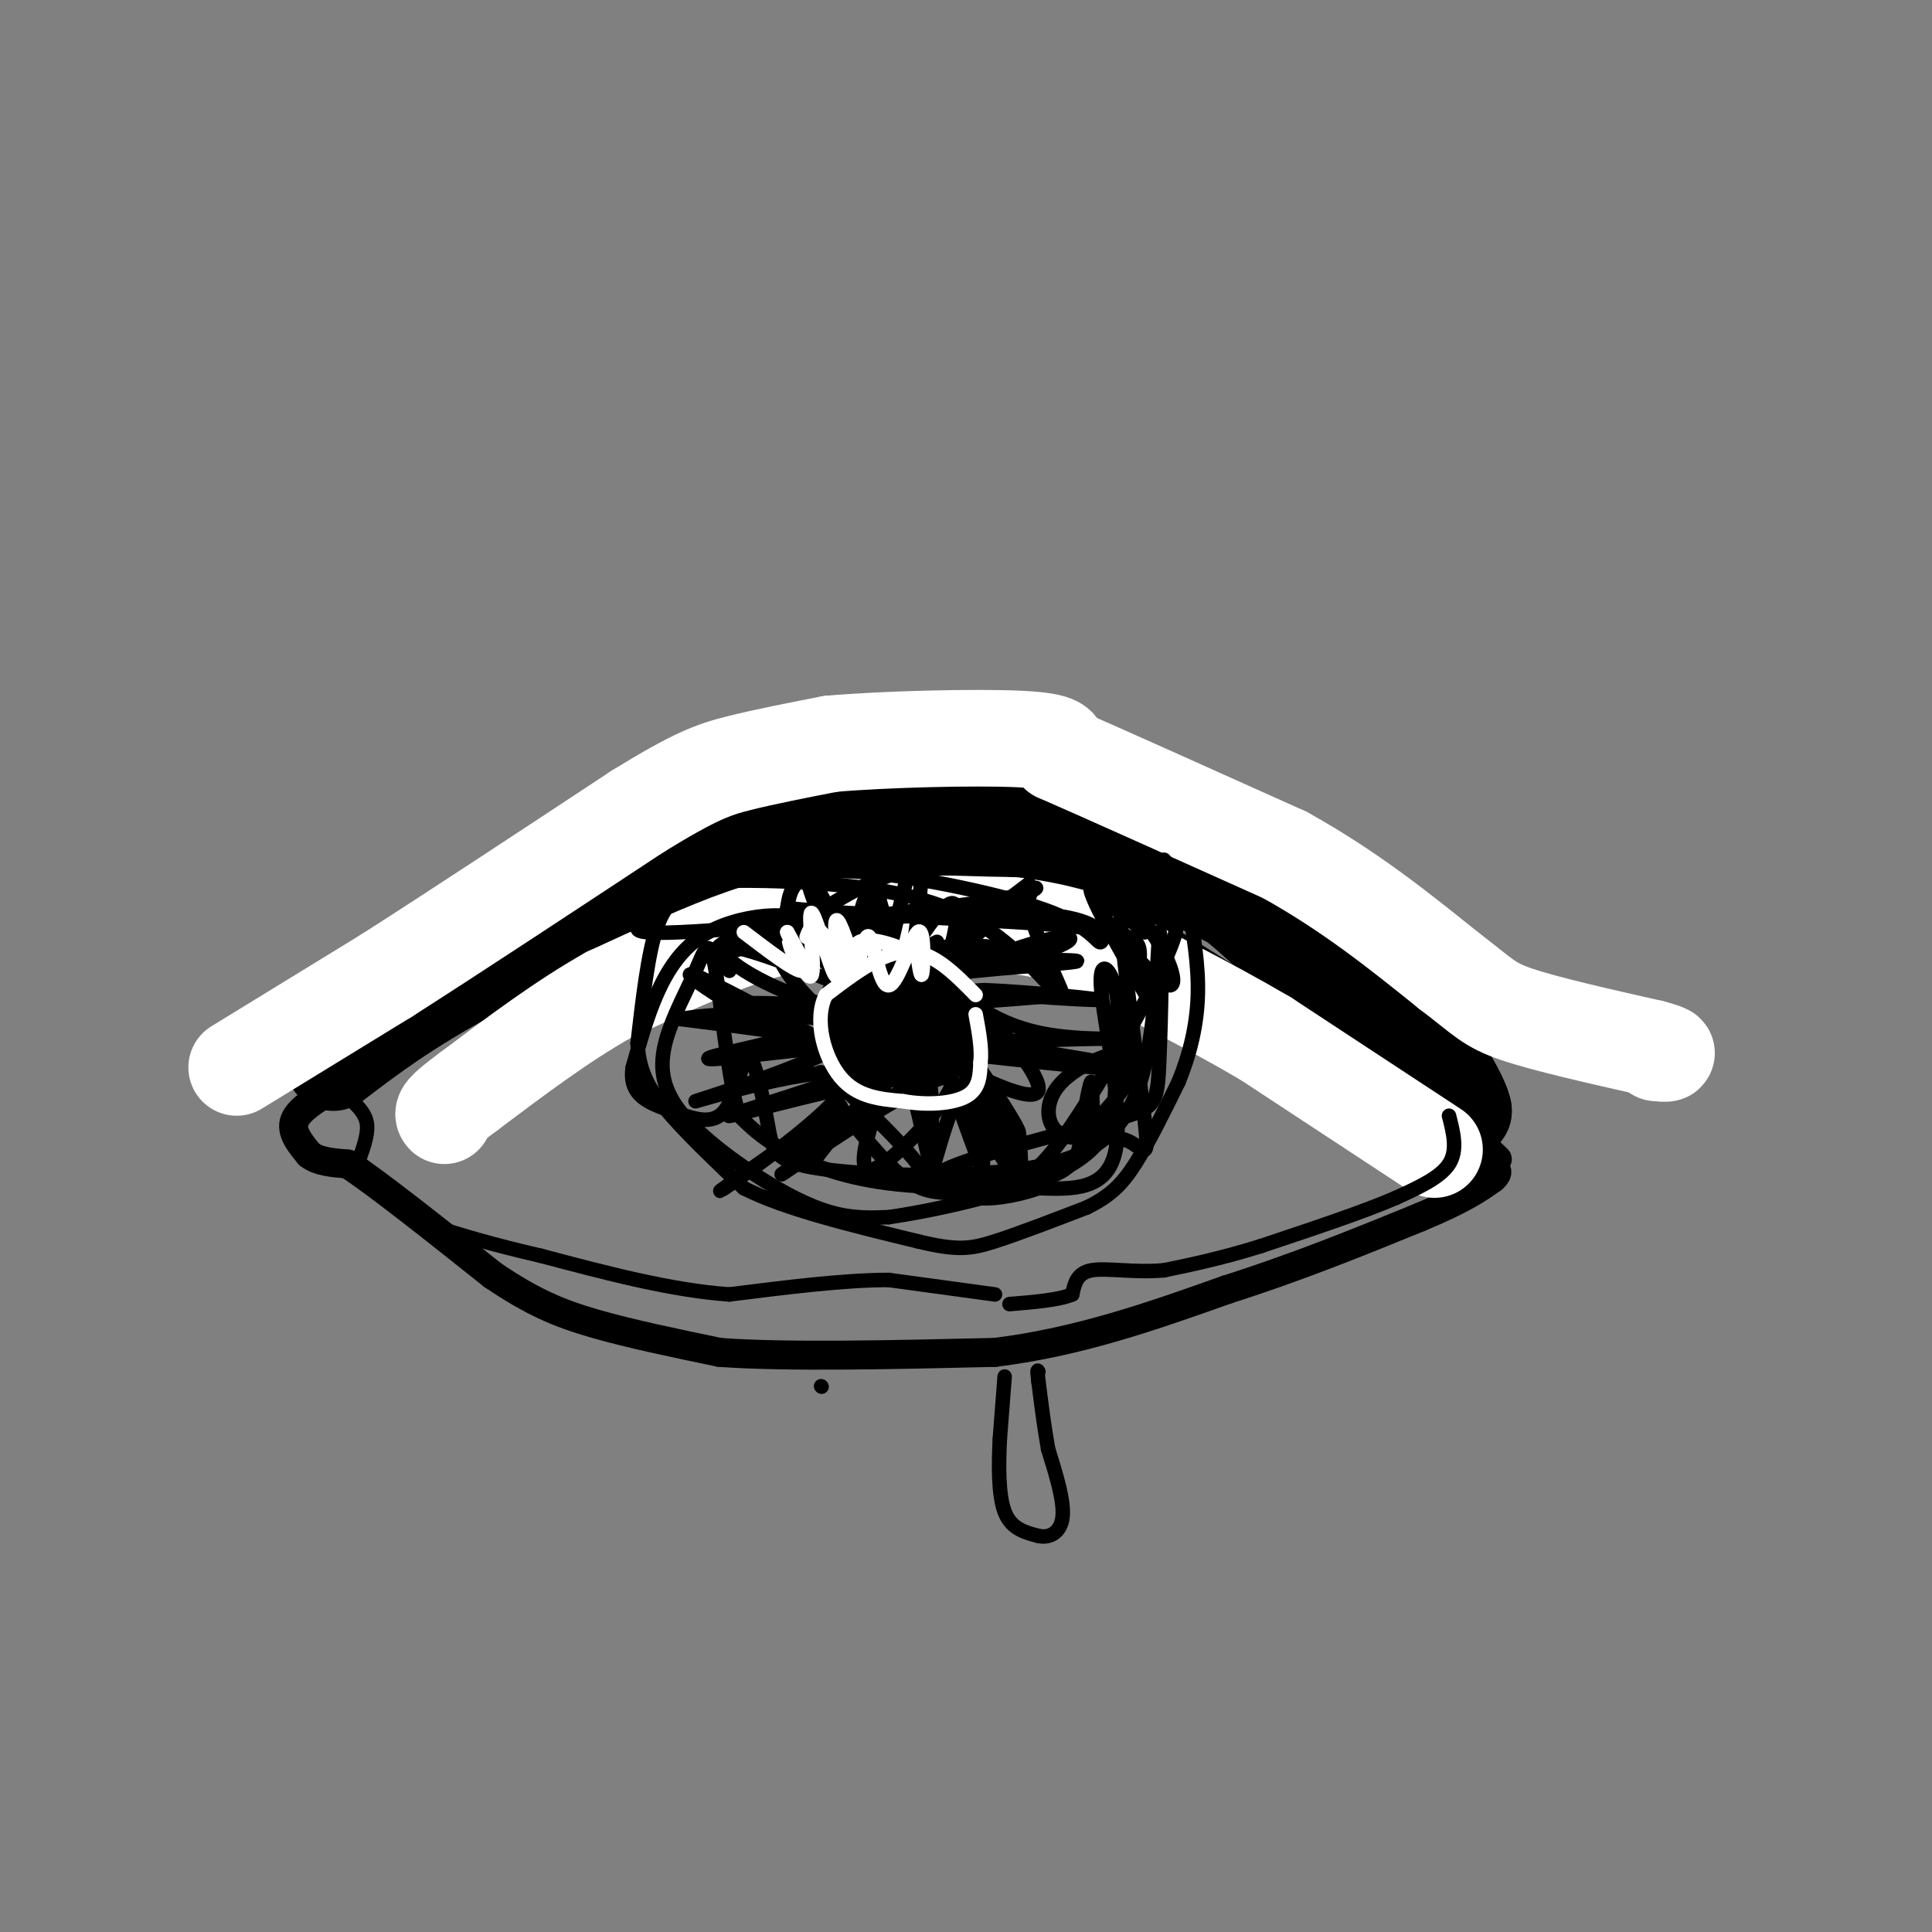<svg viewBox='0 0 400 400' version='1.1' xmlns='http://www.w3.org/2000/svg' xmlns:xlink='http://www.w3.org/1999/xlink'><rect x="0" y="0" width="400" height="400" fill="#808080" stroke="none"/><g fill='none' stroke='rgb(0,0,0)' stroke-width='6' stroke-linecap='round' stroke-linejoin='round'><path d='M77,219c0.000,0.000 29.000,-19.000 29,-19'/><path d='M106,200c9.333,-5.833 18.167,-10.917 27,-16'/><path d='M133,184c8.167,-4.500 15.083,-7.750 22,-11'/><path d='M155,173c6.667,-2.500 12.333,-3.250 18,-4'/><path d='M173,169c5.667,-0.833 10.833,-0.917 16,-1'/><path d='M189,168c7.500,1.000 18.250,4.000 29,7'/><path d='M218,175c9.167,3.167 17.583,7.583 26,12'/><path d='M244,187c7.667,4.833 13.833,10.917 20,17'/><path d='M264,204c8.500,6.667 19.750,14.833 31,23'/><path d='M295,227c7.667,6.000 11.333,9.500 15,13'/><path d='M73,223c0.000,0.000 -5.000,3.000 -5,3'/><path d='M68,226c-2.467,1.489 -6.133,3.711 -7,6c-0.867,2.289 1.067,4.644 3,7'/><path d='M64,239c1.833,1.500 4.917,1.750 8,2'/><path d='M72,241c6.333,4.167 18.167,13.583 30,23'/><path d='M102,264c8.178,5.533 13.622,7.867 21,10c7.378,2.133 16.689,4.067 26,6'/><path d='M149,280c13.833,1.000 35.417,0.500 57,0'/><path d='M206,280c17.500,-2.167 32.750,-7.583 48,-13'/><path d='M254,267c14.667,-4.667 27.333,-9.833 40,-15'/><path d='M294,252c9.167,-3.833 12.083,-5.917 15,-8'/><path d='M309,244c2.167,-1.833 0.083,-2.417 -2,-3'/><path d='M75,221c5.250,-4.500 10.500,-9.000 18,-13c7.500,-4.000 17.250,-7.500 27,-11'/><path d='M120,197c7.489,-3.444 12.711,-6.556 21,-9c8.289,-2.444 19.644,-4.222 31,-6'/><path d='M172,182c12.911,-1.200 29.689,-1.200 40,0c10.311,1.200 14.156,3.600 18,6'/><path d='M230,188c10.000,5.333 26.000,15.667 42,26'/><path d='M272,214c12.000,7.833 21.000,14.417 30,21'/><path d='M302,235c5.024,3.083 2.583,0.292 3,0c0.417,-0.292 3.690,1.917 -2,-4c-5.690,-5.917 -20.345,-19.958 -35,-34'/><path d='M268,197c-12.289,-8.711 -25.511,-13.489 -38,-16c-12.489,-2.511 -24.244,-2.756 -36,-3'/><path d='M194,178c-15.167,-0.167 -35.083,0.917 -55,2'/><path d='M139,180c-1.267,-1.333 23.067,-5.667 37,-7c13.933,-1.333 17.467,0.333 21,2'/><path d='M197,175c2.911,-0.400 -0.311,-2.400 -10,-1c-9.689,1.400 -25.844,6.200 -42,11'/><path d='M145,185c-7.167,1.833 -4.083,0.917 -1,0'/></g>
<g fill='none' stroke='rgb(0,0,0)' stroke-width='20' stroke-linecap='round' stroke-linejoin='round'><path d='M142,180c0.000,0.000 37.000,-9.000 37,-9'/><path d='M179,171c14.289,-1.756 31.511,-1.644 40,-1c8.489,0.644 8.244,1.822 8,3'/><path d='M227,173c7.500,3.333 22.250,10.167 37,17'/><path d='M264,190c10.500,6.833 18.250,15.417 26,24'/><path d='M290,214c6.500,6.667 9.750,11.333 13,16'/><path d='M303,230c0.022,-1.778 -6.422,-14.222 -17,-24c-10.578,-9.778 -25.289,-16.889 -40,-24'/><path d='M246,182c-16.800,-7.378 -38.800,-13.822 -55,-15c-16.200,-1.178 -26.600,2.911 -37,7'/><path d='M154,174c-15.500,5.667 -35.750,16.333 -56,27'/><path d='M98,201c-14.167,7.667 -21.583,13.333 -29,19'/></g>
<g fill='none' stroke='rgb(255,255,255)' stroke-width='20' stroke-linecap='round' stroke-linejoin='round'><path d='M49,221c0.000,0.000 31.000,-19.000 31,-19'/><path d='M80,202c13.833,-8.833 32.917,-21.417 52,-34'/><path d='M132,168c11.911,-7.333 15.689,-8.667 21,-10c5.311,-1.333 12.156,-2.667 19,-4'/><path d='M172,154c11.267,-0.978 29.933,-1.422 39,-1c9.067,0.422 8.533,1.711 8,3'/><path d='M219,156c9.167,4.000 28.083,12.500 47,21'/><path d='M266,177c13.500,7.500 23.750,15.750 34,24'/><path d='M300,201c7.156,5.422 8.044,6.978 14,9c5.956,2.022 16.978,4.511 28,7'/><path d='M342,217c4.833,1.333 2.917,1.167 1,1'/><path d='M297,238c0.000,0.000 -35.000,-23.000 -35,-23'/><path d='M262,215c-12.500,-7.333 -26.250,-14.167 -40,-21'/><path d='M222,194c-14.000,-4.000 -29.000,-3.500 -44,-3'/><path d='M178,191c-10.933,-0.333 -16.267,0.333 -24,3c-7.733,2.667 -17.867,7.333 -28,12'/><path d='M126,206c-9.500,5.333 -19.250,12.667 -29,20'/><path d='M97,226c-5.667,4.167 -5.333,4.583 -5,5'/></g>
<g fill='none' stroke='rgb(0,0,0)' stroke-width='3' stroke-linecap='round' stroke-linejoin='round'><path d='M73,228c1.417,1.417 2.833,2.833 3,5c0.167,2.167 -0.917,5.083 -2,8'/><path d='M74,241c-0.500,1.667 -0.750,1.833 -1,2'/><path d='M300,231c0.917,3.583 1.833,7.167 0,10c-1.833,2.833 -6.417,4.917 -11,7'/><path d='M289,248c-6.500,2.833 -17.250,6.417 -28,10'/><path d='M261,258c-8.000,2.500 -14.000,3.750 -20,5'/><path d='M241,263c-6.267,0.556 -11.933,-0.556 -15,0c-3.067,0.556 -3.533,2.778 -4,5'/><path d='M222,268c-2.833,1.167 -7.917,1.583 -13,2'/><path d='M208,285c0.000,0.000 -1.000,13.000 -1,13'/><path d='M207,298c-0.244,5.133 -0.356,11.467 1,15c1.356,3.533 4.178,4.267 7,5'/><path d='M215,318c2.333,0.511 4.667,-0.711 5,-4c0.333,-3.289 -1.333,-8.644 -3,-14'/><path d='M217,300c-0.833,-4.667 -1.417,-9.333 -2,-14'/><path d='M215,286c-0.333,-2.667 -0.167,-2.333 0,-2'/><path d='M206,268c0.000,0.000 -22.000,-3.000 -22,-3'/><path d='M184,265c-9.167,0.000 -21.083,1.500 -33,3'/><path d='M151,268c-12.000,-0.833 -25.500,-4.417 -39,-8'/><path d='M112,260c-10.167,-2.333 -16.083,-4.167 -22,-6'/><path d='M143,184c-2.583,1.333 -5.167,2.667 -7,8c-1.833,5.333 -2.917,14.667 -4,24'/><path d='M132,216c0.267,6.400 2.933,10.400 7,15c4.067,4.600 9.533,9.800 15,15'/><path d='M154,246c8.500,4.333 22.250,7.667 36,11'/><path d='M190,257c8.311,2.022 11.089,1.578 16,0c4.911,-1.578 11.956,-4.289 19,-7'/><path d='M225,250c4.778,-2.333 7.222,-4.667 10,-9c2.778,-4.333 5.889,-10.667 9,-17'/><path d='M244,224c2.378,-5.800 3.822,-11.800 4,-18c0.178,-6.200 -0.911,-12.600 -2,-19'/><path d='M246,187c-1.167,-4.667 -3.083,-6.833 -5,-9'/><path d='M195,211c0.083,-2.417 0.167,-4.833 -2,-6c-2.167,-1.167 -6.583,-1.083 -11,-1'/></g>
<g fill='none' stroke='rgb(0,0,0)' stroke-width='20' stroke-linecap='round' stroke-linejoin='round'><path d='M189,209c0.000,0.000 -2.000,5.000 -2,5'/><path d='M187,214c0.533,-1.089 2.867,-6.311 2,-8c-0.867,-1.689 -4.933,0.156 -9,2'/><path d='M180,208c-1.756,1.600 -1.644,4.600 0,6c1.644,1.400 4.822,1.200 8,1'/><path d='M188,215c1.833,-0.500 2.417,-2.250 3,-4'/></g>
<g fill='none' stroke='rgb(0,0,0)' stroke-width='3' stroke-linecap='round' stroke-linejoin='round'><path d='M170,287c0.000,0.000 0.100,0.100 0.1,0.1'/><path d='M196,211c8.956,13.333 17.911,26.667 14,23c-3.911,-3.667 -20.689,-24.333 -23,-30c-2.311,-5.667 9.844,3.667 22,13'/><path d='M209,217c-1.067,0.111 -14.733,-6.111 -15,-9c-0.267,-2.889 12.867,-2.444 26,-2'/><path d='M220,206c-7.461,0.656 -39.112,3.294 -42,2c-2.888,-1.294 22.989,-6.522 35,-10c12.011,-3.478 10.157,-5.206 2,-3c-8.157,2.206 -22.616,8.344 -24,7c-1.384,-1.344 10.308,-10.172 22,-19'/><path d='M213,183c-3.139,3.501 -21.986,21.753 -26,22c-4.014,0.247 6.804,-17.510 10,-18c3.196,-0.490 -1.230,16.289 -5,19c-3.770,2.711 -6.885,-8.644 -10,-20'/><path d='M182,186c-0.951,2.220 1.671,17.769 -1,17c-2.671,-0.769 -10.633,-17.856 -13,-21c-2.367,-3.144 0.863,7.653 6,15c5.137,7.347 12.182,11.242 13,12c0.818,0.758 -4.591,-1.621 -10,-4'/><path d='M177,205c-7.634,-3.071 -21.720,-8.750 -26,-9c-4.280,-0.250 1.245,4.927 11,9c9.755,4.073 23.738,7.040 19,7c-4.738,-0.040 -28.199,-3.088 -28,-4c0.199,-0.912 24.057,0.311 29,2c4.943,1.689 -9.028,3.845 -23,6'/><path d='M159,216c-8.467,2.003 -18.133,4.012 -8,3c10.133,-1.012 40.067,-5.044 38,-2c-2.067,3.044 -36.133,13.166 -38,14c-1.867,0.834 28.467,-7.619 36,-8c7.533,-0.381 -7.733,7.309 -23,15'/><path d='M164,238c2.640,-1.282 20.741,-11.987 19,-10c-1.741,1.987 -23.322,16.667 -21,15c2.322,-1.667 28.548,-19.679 34,-20c5.452,-0.321 -9.871,17.051 -15,19c-5.129,1.949 -0.065,-11.526 5,-25'/><path d='M186,217c2.611,3.935 6.638,26.271 7,25c0.362,-1.271 -2.941,-26.150 -1,-27c1.941,-0.850 9.126,22.329 11,26c1.874,3.671 -1.563,-12.164 -5,-28'/><path d='M198,213c-0.477,-1.618 0.831,8.337 5,18c4.169,9.663 11.200,19.033 8,11c-3.200,-8.033 -16.631,-33.471 -15,-37c1.631,-3.529 18.323,14.849 19,20c0.677,5.151 -14.662,-2.924 -30,-11'/><path d='M185,214c8.163,0.039 43.570,5.635 48,7c4.430,1.365 -22.116,-1.501 -35,-3c-12.884,-1.499 -12.104,-1.631 -2,-2c10.104,-0.369 29.533,-0.975 34,-1c4.467,-0.025 -6.028,0.532 -14,-1c-7.972,-1.532 -13.421,-5.152 -15,-7c-1.579,-1.848 0.710,-1.924 3,-2'/><path d='M204,205c8.276,0.321 27.466,2.122 22,2c-5.466,-0.122 -35.589,-2.167 -35,-4c0.589,-1.833 31.889,-3.455 32,-4c0.111,-0.545 -30.968,-0.013 -38,0c-7.032,0.013 9.984,-0.494 27,-1'/><path d='M212,198c-5.431,0.046 -32.507,0.662 -34,0c-1.493,-0.662 22.598,-2.601 27,-2c4.402,0.601 -10.885,3.743 -16,4c-5.115,0.257 -0.057,-2.372 5,-5'/><path d='M185,202c1.266,1.866 2.533,3.732 4,-5c1.467,-8.732 3.136,-28.062 1,-23c-2.136,5.062 -8.075,34.517 -10,38c-1.925,3.483 0.164,-19.005 0,-25c-0.164,-5.995 -2.582,4.502 -5,15'/><path d='M175,202c-3.195,-0.321 -8.684,-8.624 -12,-10c-3.316,-1.376 -4.461,4.174 2,12c6.461,7.826 20.527,17.929 15,16c-5.527,-1.929 -30.646,-15.888 -36,-18c-5.354,-2.112 9.059,7.624 19,12c9.941,4.376 15.412,3.393 11,2c-4.412,-1.393 -18.706,-3.197 -33,-5'/><path d='M141,211c5.969,-1.425 37.392,-2.487 37,2c-0.392,4.487 -32.600,14.522 -34,15c-1.400,0.478 28.008,-8.602 31,-5c2.992,3.602 -20.431,19.886 -25,23c-4.569,3.114 9.715,-6.943 24,-17'/><path d='M174,229c1.026,1.874 -8.410,15.060 -6,12c2.410,-3.060 16.667,-22.367 22,-21c5.333,1.367 1.744,23.406 2,25c0.256,1.594 4.359,-17.259 8,-21c3.641,-3.741 6.821,7.629 10,19'/><path d='M210,243c1.833,1.833 1.417,-3.083 1,-8'/><path d='M151,201c-3.161,-2.730 -6.321,-5.461 6,-8c12.321,-2.539 40.125,-4.887 51,-7c10.875,-2.113 4.823,-3.993 5,1c0.177,4.993 6.583,16.857 7,19c0.417,2.143 -5.156,-5.436 -12,-11c-6.844,-5.564 -14.958,-9.113 -28,-11c-13.042,-1.887 -31.012,-2.110 -39,-1c-7.988,1.110 -5.994,3.555 -4,6'/><path d='M137,189c-3.677,2.191 -10.869,4.670 4,4c14.869,-0.670 51.799,-4.488 70,-4c18.201,0.488 17.673,5.283 17,6c-0.673,0.717 -1.490,-2.643 -10,-6c-8.510,-3.357 -24.714,-6.712 -35,-8c-10.286,-1.288 -14.653,-0.511 -17,1c-2.347,1.511 -2.673,3.755 -3,6'/><path d='M163,188c12.738,1.527 46.082,2.346 61,4c14.918,1.654 11.411,4.144 12,9c0.589,4.856 5.274,12.076 3,8c-2.274,-4.076 -11.507,-19.450 -13,-24c-1.493,-4.550 4.753,1.725 11,8'/><path d='M237,193c-1.537,-1.421 -10.880,-8.973 -10,-6c0.880,2.973 11.985,16.471 15,17c3.015,0.529 -2.058,-11.910 -10,-18c-7.942,-6.090 -18.754,-5.832 -27,-6c-8.246,-0.168 -13.928,-0.762 -20,1c-6.072,1.762 -12.536,5.881 -19,10'/><path d='M166,191c-8.321,3.518 -19.622,7.314 -18,7c1.622,-0.314 16.167,-4.738 17,-7c0.833,-2.262 -12.048,-2.360 -20,3c-7.952,5.360 -10.976,16.180 -14,27'/><path d='M131,221c-0.956,5.985 3.654,7.449 8,9c4.346,1.551 8.428,3.191 11,0c2.572,-3.191 3.634,-11.211 5,-11c1.366,0.211 3.037,8.653 4,14c0.963,5.347 1.217,7.598 11,9c9.783,1.402 29.095,1.954 42,0c12.905,-1.954 19.401,-6.416 23,-15c3.599,-8.584 4.299,-21.292 5,-34'/><path d='M240,193c0.827,0.267 0.395,17.935 0,27c-0.395,9.065 -0.751,9.528 -10,12c-9.249,2.472 -27.389,6.952 -34,10c-6.611,3.048 -1.692,4.662 -6,-1c-4.308,-5.662 -17.842,-18.600 -20,-19c-2.158,-0.400 7.061,11.738 13,18c5.939,6.262 8.599,6.647 13,7c4.401,0.353 10.543,0.672 16,-3c5.457,-3.672 10.228,-11.336 15,-19'/><path d='M227,225c5.665,-8.885 12.326,-21.599 15,-28c2.674,-6.401 1.361,-6.489 0,-7c-1.361,-0.511 -2.770,-1.446 -5,-4c-2.230,-2.554 -5.282,-6.728 -5,3c0.282,9.728 3.897,33.359 5,43c1.103,9.641 -0.305,5.292 -4,4c-3.695,-1.292 -9.675,0.471 -13,-1c-3.325,-1.471 -3.994,-6.178 -1,-10c2.994,-3.822 9.652,-6.760 13,-7c3.348,-0.240 3.385,2.217 2,5c-1.385,2.783 -4.193,5.891 -7,9'/><path d='M227,232c-1.202,-0.875 -0.707,-7.562 -1,-8c-0.293,-0.438 -1.374,5.371 -2,10c-0.626,4.629 -0.797,8.076 -8,10c-7.203,1.924 -21.439,2.326 -32,1c-10.561,-1.326 -17.446,-4.379 -22,-7c-4.554,-2.621 -6.777,-4.811 -9,-7'/><path d='M153,231c-2.374,-7.984 -3.808,-24.445 -5,-31c-1.192,-6.555 -2.140,-3.203 -4,1c-1.860,4.203 -4.631,9.256 -6,14c-1.369,4.744 -1.336,9.179 2,14c3.336,4.821 9.975,10.029 16,14c6.025,3.971 11.436,6.706 16,8c4.564,1.294 8.282,1.147 12,1'/><path d='M184,252c9.937,-1.424 28.780,-5.484 38,-11c9.220,-5.516 8.816,-12.486 9,-19c0.184,-6.514 0.957,-12.571 0,-17c-0.957,-4.429 -3.642,-7.231 -3,0c0.642,7.231 4.612,24.495 3,33c-1.612,8.505 -8.806,8.253 -16,8'/><path d='M215,246c-5.200,1.822 -10.200,2.378 -13,2c-2.800,-0.378 -3.400,-1.689 -4,-3'/></g>
<g fill='none' stroke='rgb(255,255,255)' stroke-width='3' stroke-linecap='round' stroke-linejoin='round'><path d='M154,193c5.250,4.000 10.500,8.000 12,8c1.500,0.000 -0.750,-4.000 -3,-8'/><path d='M163,193c0.753,1.856 4.135,10.494 5,9c0.865,-1.494 -0.789,-13.122 0,-13c0.789,0.122 4.020,11.994 5,13c0.980,1.006 -0.291,-8.856 0,-11c0.291,-2.144 2.146,3.428 4,9'/><path d='M177,200c1.148,-0.789 2.018,-7.261 3,-6c0.982,1.261 2.078,10.256 4,10c1.922,-0.256 4.671,-9.761 6,-11c1.329,-1.239 1.237,5.789 1,8c-0.237,2.211 -0.618,-0.394 -1,-3'/><path d='M190,198c-2.837,-1.638 -9.431,-4.233 -12,-3c-2.569,1.233 -1.115,6.293 -2,6c-0.885,-0.293 -4.110,-5.941 -6,-8c-1.890,-2.059 -2.445,-0.530 -3,1'/><path d='M202,206c-4.417,-4.500 -8.833,-9.000 -14,-9c-5.167,0.000 -11.083,4.500 -17,9'/><path d='M171,206c-2.556,4.956 -0.444,12.844 3,17c3.444,4.156 8.222,4.578 13,5'/><path d='M187,228c4.778,0.867 10.222,0.533 13,-1c2.778,-1.533 2.889,-4.267 3,-7'/><path d='M203,220c0.333,-2.833 -0.333,-6.417 -1,-10'/></g>
</svg>